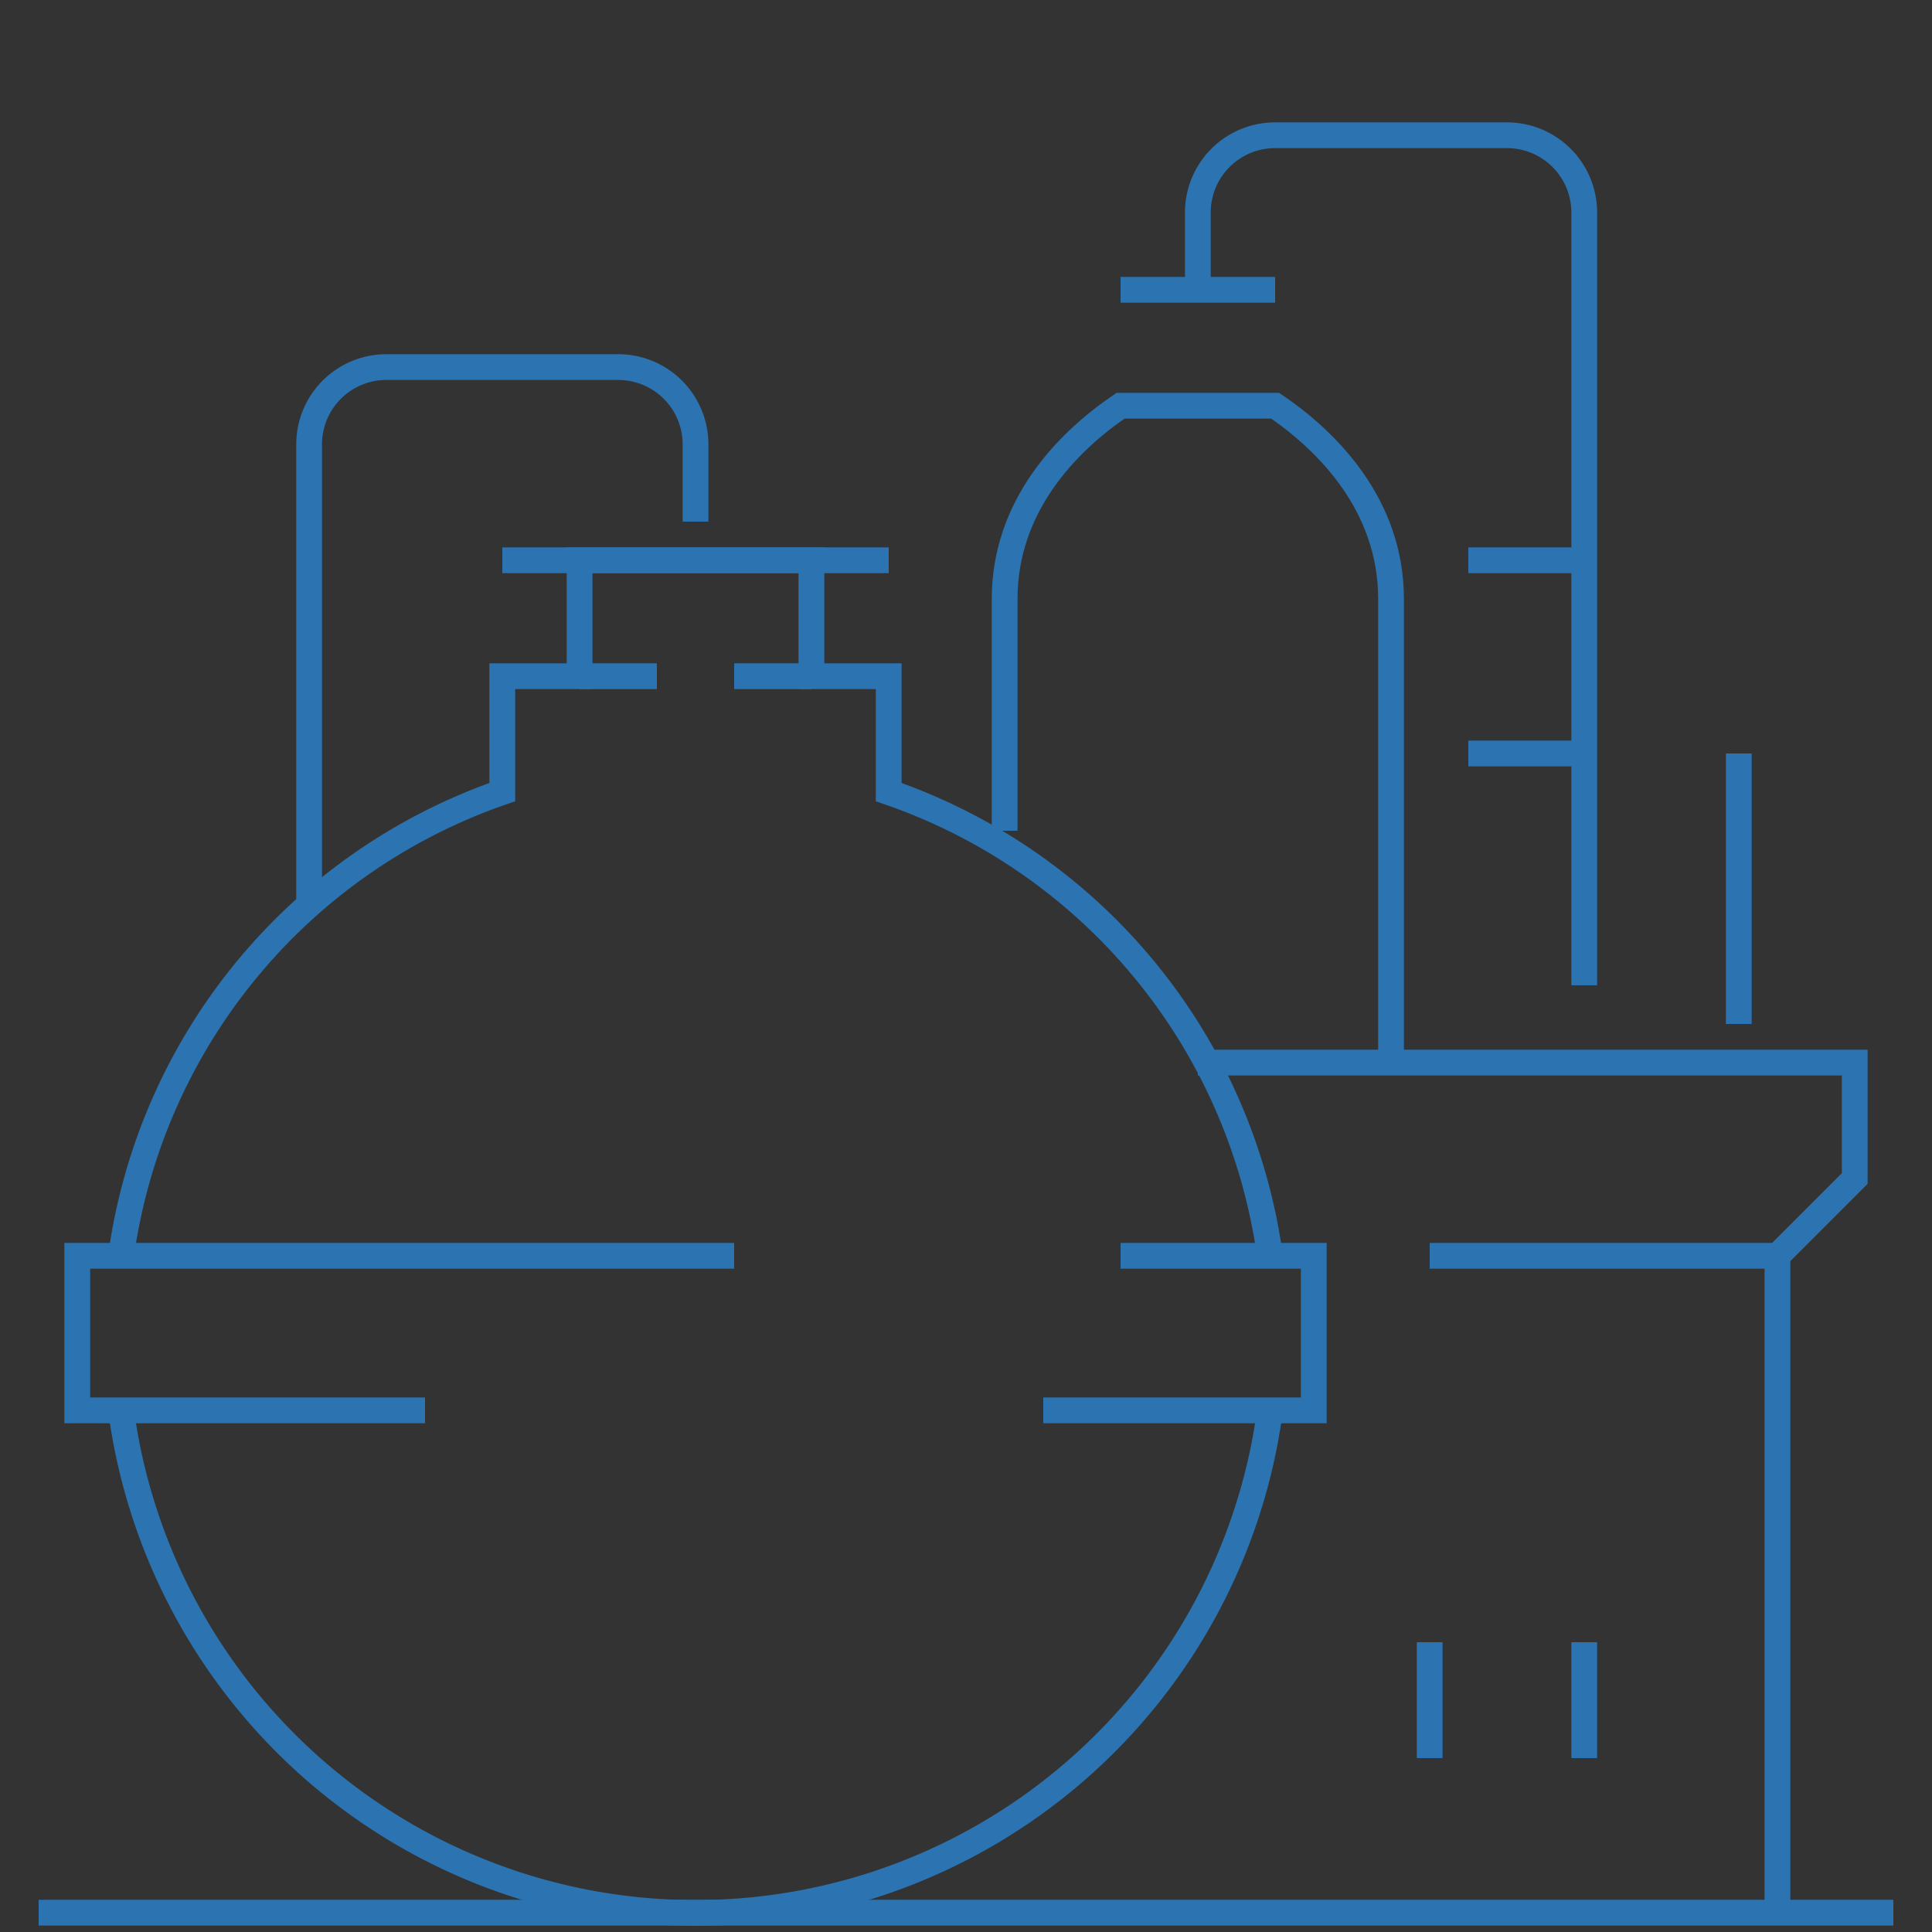 <svg xmlns="http://www.w3.org/2000/svg" width="75" height="75" viewBox="0 0 75 75">
  <rect x="0" y="0" width="75" height="75" fill="#333333" stroke="none"/>
  <g id="ai_02_big" transform="translate(-5776 5574)">
    <rect id="사각형_1891" data-name="사각형 1891" width="75" height="75" transform="translate(5776 -5574)" fill="#fff" opacity="0.002"/>
    <g id="그룹_3928" data-name="그룹 3928" transform="translate(5777.5 -5568.75)">
      <path id="패스_3240" data-name="패스 3240" d="M78,153h25.5v4.5l-3,3V186" transform="translate(-33 -117)" fill="none" stroke="#2b74b1" stroke-miterlimit="10" stroke-width="1"/>
      <path id="패스_3241" data-name="패스 3241" d="M88,161.5v-18c0-3.587-2.4-6.076-4.5-7.5h-6c-2.1,1.424-4.5,3.913-4.5,7.5v9" transform="translate(-35.5 -125.5)" fill="none" stroke="#2b74b1" stroke-miterlimit="10" stroke-width="1"/>
      <path id="패스_3242" data-name="패스 3242" d="M93,162V132a3,3,0,0,0-3-3H81a3,3,0,0,0-3,3v3" transform="translate(-33 -129)" fill="none" stroke="#2b74b1" stroke-miterlimit="10" stroke-width="1"/>
      <path id="패스_3243" data-name="패스 3243" d="M55,156V138a3,3,0,0,1,3-3h9a3,3,0,0,1,3,3v3" transform="translate(-44.5 -126)" fill="none" stroke="#2b74b1" stroke-miterlimit="10" stroke-width="1"/>
      <line id="선_614" data-name="선 614" x2="4.5" transform="translate(55.5 16.5)" fill="none" stroke="#2b74b1" stroke-miterlimit="10" stroke-width="1"/>
      <line id="선_615" data-name="선 615" x2="6" transform="translate(42 6)" fill="none" stroke="#2b74b1" stroke-miterlimit="10" stroke-width="1"/>
      <path id="패스_3244" data-name="패스 3244" d="M62.5,164H49v-6H74.5" transform="translate(-47.5 -114.5)" fill="none" stroke="#2b74b1" stroke-miterlimit="10" stroke-width="1"/>
      <path id="패스_3245" data-name="패스 3245" d="M74,164H84.5v-6H77" transform="translate(-35 -114.5)" fill="none" stroke="#2b74b1" stroke-miterlimit="10" stroke-width="1"/>
      <line id="선_616" data-name="선 616" x1="15" transform="translate(18 16.5)" fill="none" stroke="#2b74b1" stroke-miterlimit="10" stroke-width="1"/>
      <path id="패스_3246" data-name="패스 3246" d="M94.735,162a22.5,22.5,0,0,1-44.6.009" transform="translate(-46.934 -112.501)" fill="none" stroke="#2b74b1" stroke-miterlimit="10" stroke-width="1"/>
      <path id="패스_3247" data-name="패스 3247" d="M50.133,167a22.284,22.284,0,0,1,14.8-18v-4.5h3V140h9v4.5h3V149a22.274,22.274,0,0,1,14.8,18" transform="translate(-46.934 -123.5)" fill="none" stroke="#2b74b1" stroke-miterlimit="10" stroke-width="1"/>
      <line id="선_617" data-name="선 617" x2="4.5" transform="translate(55.5 24)" fill="none" stroke="#2b74b1" stroke-miterlimit="10" stroke-width="1"/>
      <line id="선_618" data-name="선 618" y2="10.5" transform="translate(66 24)" fill="none" stroke="#2b74b1" stroke-miterlimit="10" stroke-width="1"/>
      <line id="선_619" data-name="선 619" x1="13.5" transform="translate(54 43.5)" fill="none" stroke="#2b74b1" stroke-miterlimit="10" stroke-width="1"/>
      <line id="선_620" data-name="선 620" x2="72" transform="translate(0 69)" fill="none" stroke="#2b74b1" stroke-miterlimit="10" stroke-width="1"/>
      <line id="선_621" data-name="선 621" x1="3" transform="translate(27 21)" fill="none" stroke="#2b74b1" stroke-miterlimit="10" stroke-width="1"/>
      <line id="선_622" data-name="선 622" x1="3" transform="translate(21 21)" fill="none" stroke="#2b74b1" stroke-miterlimit="10" stroke-width="1"/>
      <line id="선_623" data-name="선 623" y2="4.5" transform="translate(54 58.5)" fill="none" stroke="#2b74b1" stroke-miterlimit="10" stroke-width="1"/>
      <line id="선_624" data-name="선 624" y2="4.5" transform="translate(60 58.5)" fill="none" stroke="#2b74b1" stroke-miterlimit="10" stroke-width="1"/>
    </g>
  </g>
</svg>
